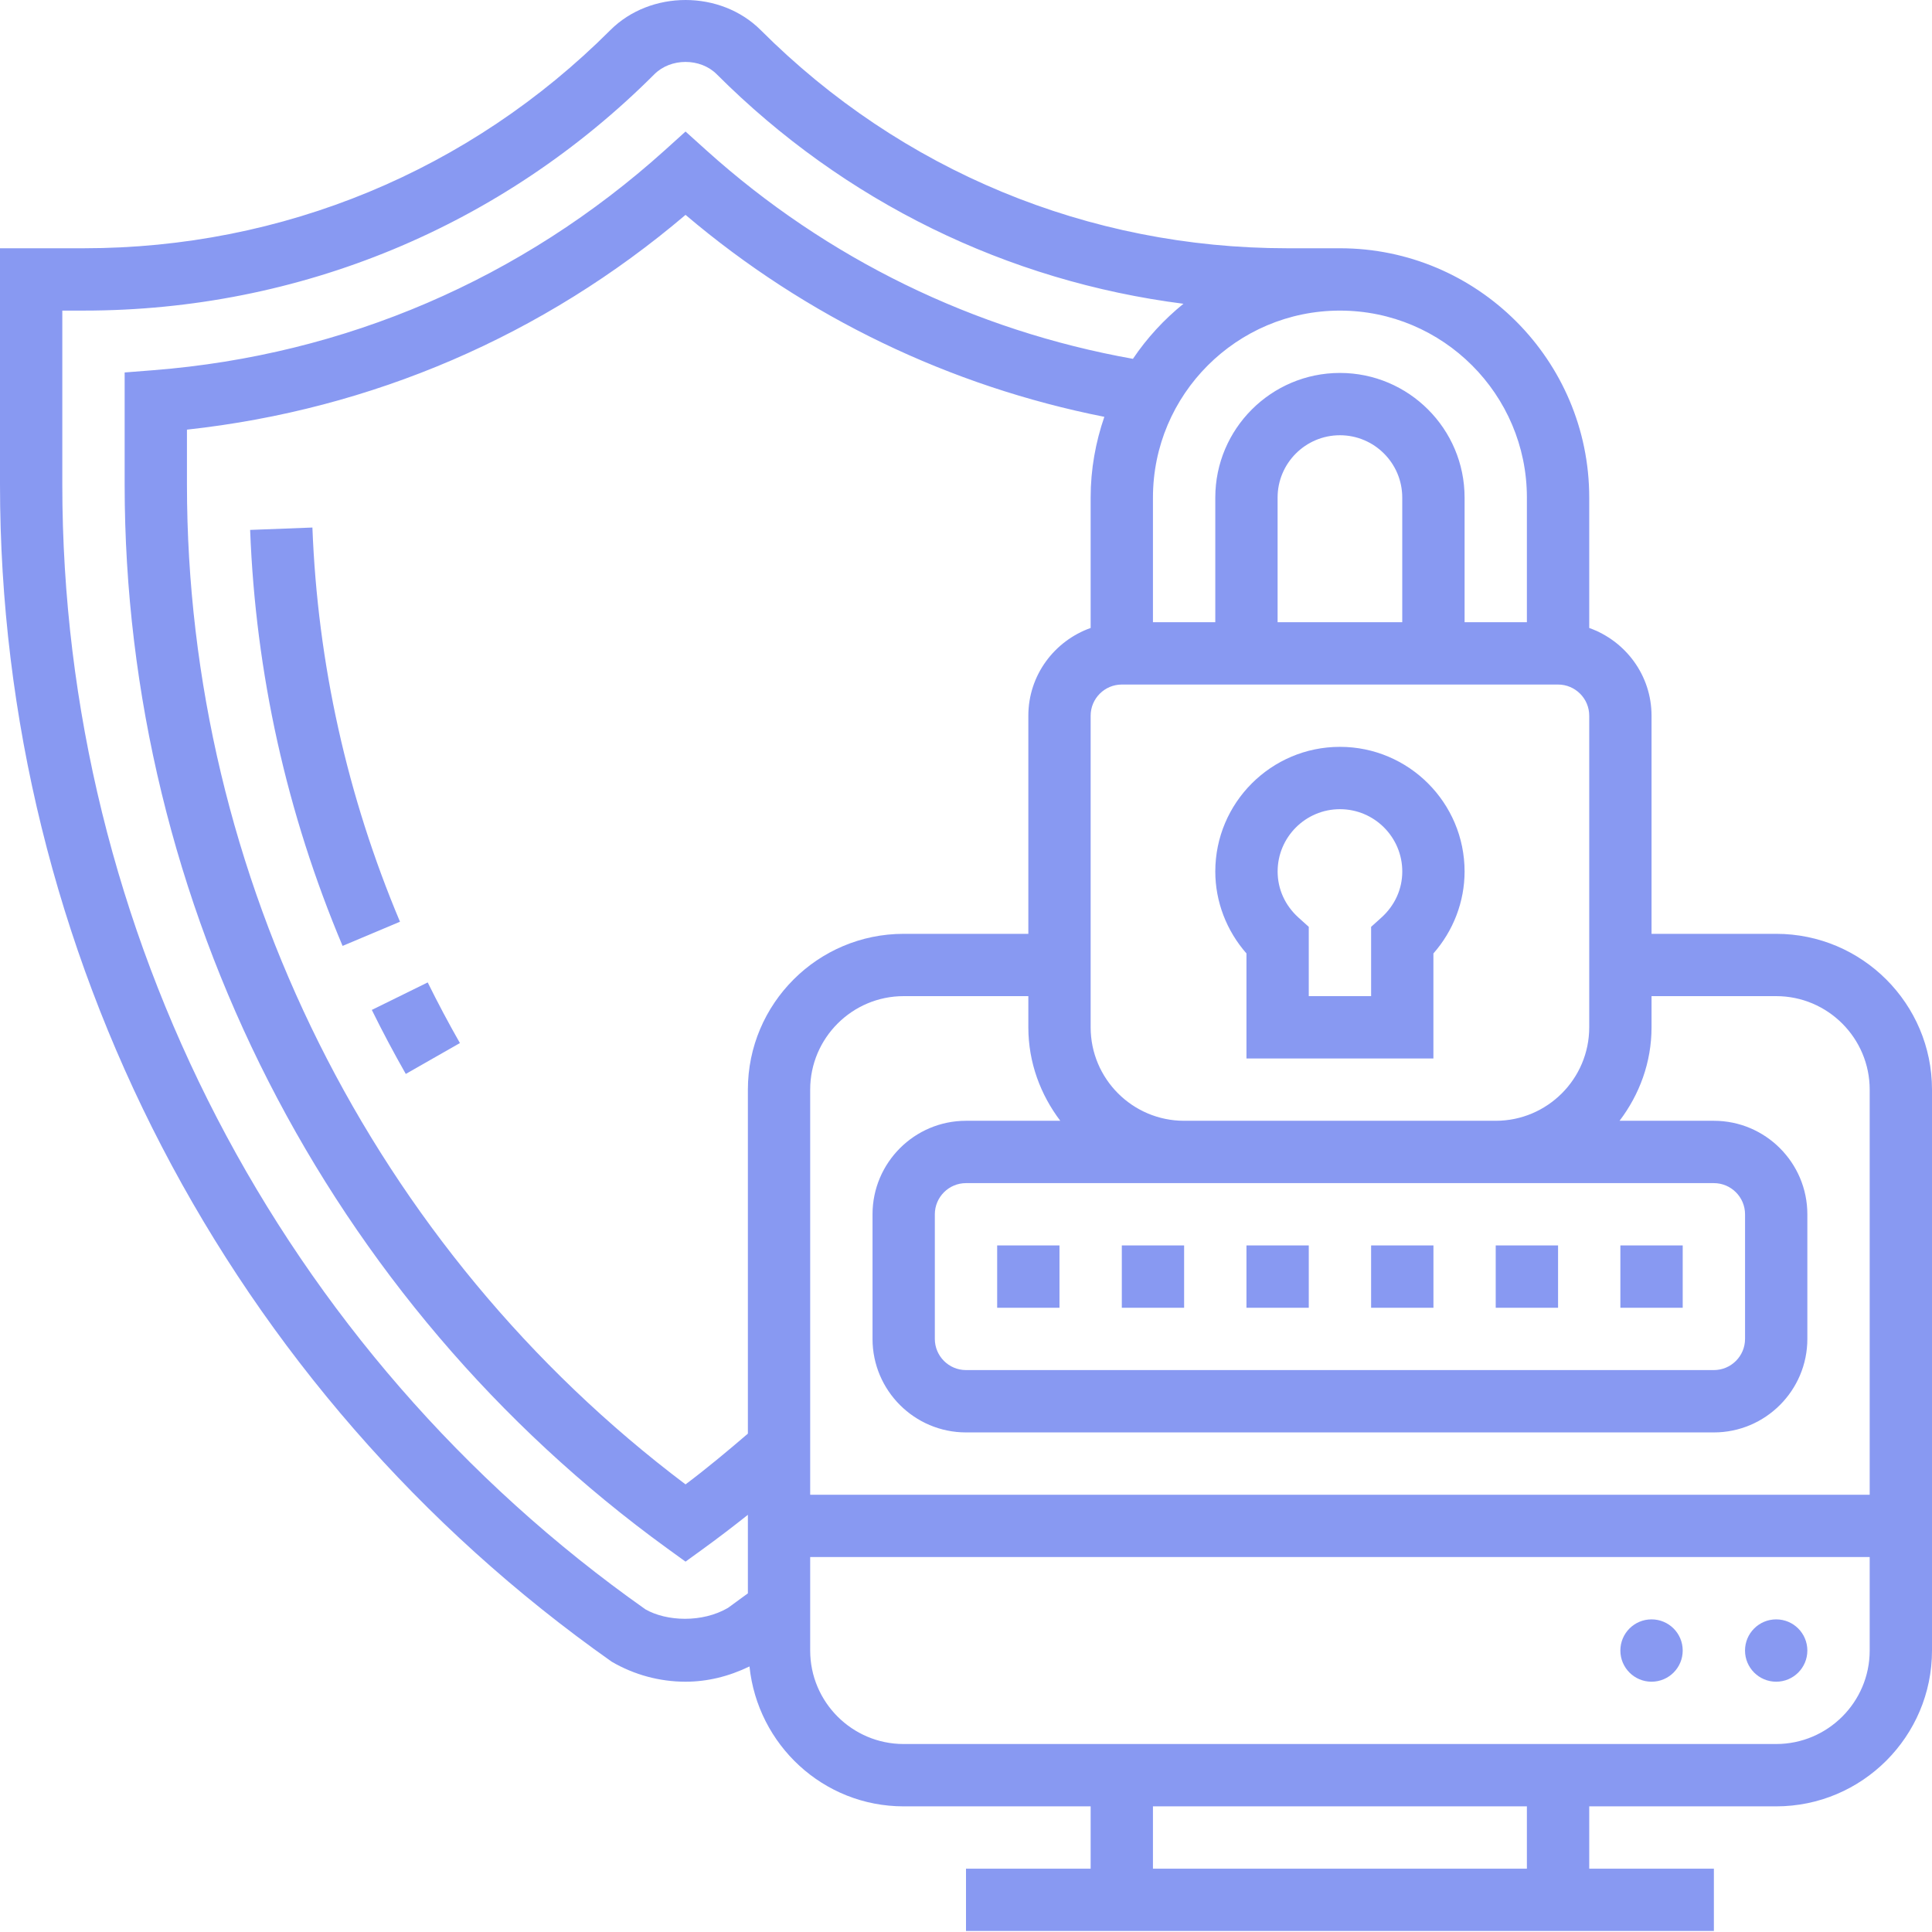 <svg width="60" height="60" viewBox="0 0 60 60" fill="none" xmlns="http://www.w3.org/2000/svg">
<path d="M55.161 29.001H51.29V22.227C51.29 20.967 50.478 19.902 49.355 19.502V15.452C49.355 11.184 45.882 7.71 41.613 7.71H39.98C33.803 7.71 27.995 5.305 23.626 0.936C22.379 -0.312 20.202 -0.312 18.954 0.936C14.586 5.305 8.777 7.71 2.6 7.71H0V15.049C0 29.553 7.076 43.202 18.999 51.607C19.695 52.013 20.486 52.227 21.29 52.227C21.964 52.227 22.628 52.066 23.276 51.753C23.528 54.186 25.566 56.098 28.064 56.098H33.871V58.033H30V59.968H33.871H49.355H53.226V58.033H49.355V56.098H55.161C57.829 56.098 60 53.927 60 51.259V33.84C60 31.171 57.829 29.001 55.161 29.001ZM49.355 22.227V31.904C49.355 33.505 48.052 34.807 46.452 34.807H36.774C35.173 34.807 33.871 33.505 33.871 31.904V22.227C33.871 21.693 34.306 21.259 34.839 21.259H48.387C48.92 21.259 49.355 21.693 49.355 22.227ZM53.226 36.743C53.759 36.743 54.194 37.177 54.194 37.711V41.581C54.194 42.115 53.759 42.549 53.226 42.549H30C29.467 42.549 29.032 42.115 29.032 41.581V37.711C29.032 37.177 29.467 36.743 30 36.743H36.774H46.452H53.226ZM39.677 19.323V15.452C39.677 14.385 40.545 13.517 41.613 13.517C42.68 13.517 43.548 14.385 43.548 15.452V19.323H39.677ZM41.613 9.646C44.815 9.646 47.419 12.25 47.419 15.452V19.323H45.484V15.452C45.484 13.318 43.748 11.582 41.613 11.582C39.478 11.582 37.742 13.318 37.742 15.452V19.323H35.806V15.452C35.806 12.25 38.411 9.646 41.613 9.646ZM23.226 49.483C23.005 49.646 22.791 49.801 22.607 49.935C21.809 50.401 20.702 50.356 20.045 49.98C8.705 41.983 1.935 28.924 1.935 15.049V9.646H2.6C9.294 9.646 15.588 7.039 20.323 2.305C20.832 1.796 21.749 1.796 22.258 2.305C26.222 6.27 31.282 8.734 36.753 9.434C36.149 9.923 35.619 10.498 35.184 11.144C30.256 10.264 25.685 8.043 21.938 4.669L21.29 4.085L20.643 4.669C16.203 8.668 10.711 11.029 4.763 11.497L3.871 11.567V15.05C3.871 28.083 10.17 40.434 20.722 48.087L21.29 48.498L21.858 48.086C22.321 47.75 22.776 47.401 23.226 47.044V49.483ZM23.226 33.84V44.523C22.597 45.063 21.956 45.598 21.29 46.099C11.581 38.783 5.806 27.229 5.806 15.049V13.343C11.556 12.715 16.877 10.423 21.29 6.673C25.038 9.854 29.501 11.994 34.296 12.945C34.025 13.733 33.871 14.574 33.871 15.452V19.502C32.747 19.902 31.936 20.967 31.936 22.227V29.001H28.064C25.396 29.001 23.226 31.171 23.226 33.84ZM47.419 58.033H35.806V56.098H47.419V58.033ZM58.065 51.259C58.065 52.859 56.762 54.162 55.161 54.162H28.064C26.464 54.162 25.161 52.859 25.161 51.259V48.356H58.065V51.259ZM58.065 46.42H25.161V33.84C25.161 32.239 26.464 30.936 28.064 30.936H31.936V31.904C31.936 32.998 32.314 33.996 32.928 34.807H30C28.399 34.807 27.097 36.11 27.097 37.711V41.581C27.097 43.182 28.399 44.485 30 44.485H53.226C54.827 44.485 56.129 43.182 56.129 41.581V37.711C56.129 36.11 54.827 34.807 53.226 34.807H50.297C50.912 33.996 51.29 32.998 51.29 31.904V30.936H55.161C56.762 30.936 58.065 32.239 58.065 33.84V46.42Z" fill="#1335E7" fill-opacity="0.5"/>
<path d="M55.161 52.227C55.696 52.227 56.129 51.793 56.129 51.259C56.129 50.724 55.696 50.291 55.161 50.291C54.627 50.291 54.193 50.724 54.193 51.259C54.193 51.793 54.627 52.227 55.161 52.227Z" fill="#1335E7" fill-opacity="0.5"/>
<path d="M51.29 52.227C51.825 52.227 52.258 51.793 52.258 51.259C52.258 50.724 51.825 50.291 51.29 50.291C50.755 50.291 50.322 50.724 50.322 51.259C50.322 51.793 50.755 52.227 51.29 52.227Z" fill="#1335E7" fill-opacity="0.5"/>
<path d="M50.322 38.678H52.258V40.614H50.322V38.678Z" fill="#1335E7" fill-opacity="0.5"/>
<path d="M46.451 38.678H48.387V40.614H46.451V38.678Z" fill="#1335E7" fill-opacity="0.5"/>
<path d="M42.581 38.678H44.517V40.614H42.581V38.678Z" fill="#1335E7" fill-opacity="0.5"/>
<path d="M38.71 38.678H40.645V40.614H38.71V38.678Z" fill="#1335E7" fill-opacity="0.5"/>
<path d="M30.968 38.678H32.903V40.614H30.968V38.678Z" fill="#1335E7" fill-opacity="0.5"/>
<path d="M34.839 38.678H36.774V40.614H34.839V38.678Z" fill="#1335E7" fill-opacity="0.5"/>
<path d="M38.71 32.872H44.516V29.61C45.136 28.905 45.484 28 45.484 27.065C45.484 24.93 43.748 23.194 41.613 23.194C39.478 23.194 37.742 24.93 37.742 27.065C37.742 28 38.091 28.906 38.71 29.61V32.872ZM41.613 25.13C42.681 25.13 43.549 25.998 43.549 27.065C43.549 27.611 43.318 28.119 42.901 28.496L42.581 28.784V30.936H40.645V28.784L40.325 28.496C39.908 28.119 39.678 27.611 39.678 27.065C39.678 25.998 40.546 25.13 41.613 25.13Z" fill="#1335E7" fill-opacity="0.5"/>
<path d="M9.702 16.383L7.768 16.457C7.938 20.913 8.904 25.259 10.639 29.376L12.422 28.625C10.779 24.723 9.864 20.604 9.702 16.383Z" fill="#1335E7" fill-opacity="0.5"/>
<path d="M11.547 31.364C11.877 32.034 12.232 32.703 12.602 33.352L14.283 32.393C13.932 31.778 13.596 31.144 13.283 30.51L11.547 31.364Z" fill="#1335E7" fill-opacity="0.5"/>
</svg>
